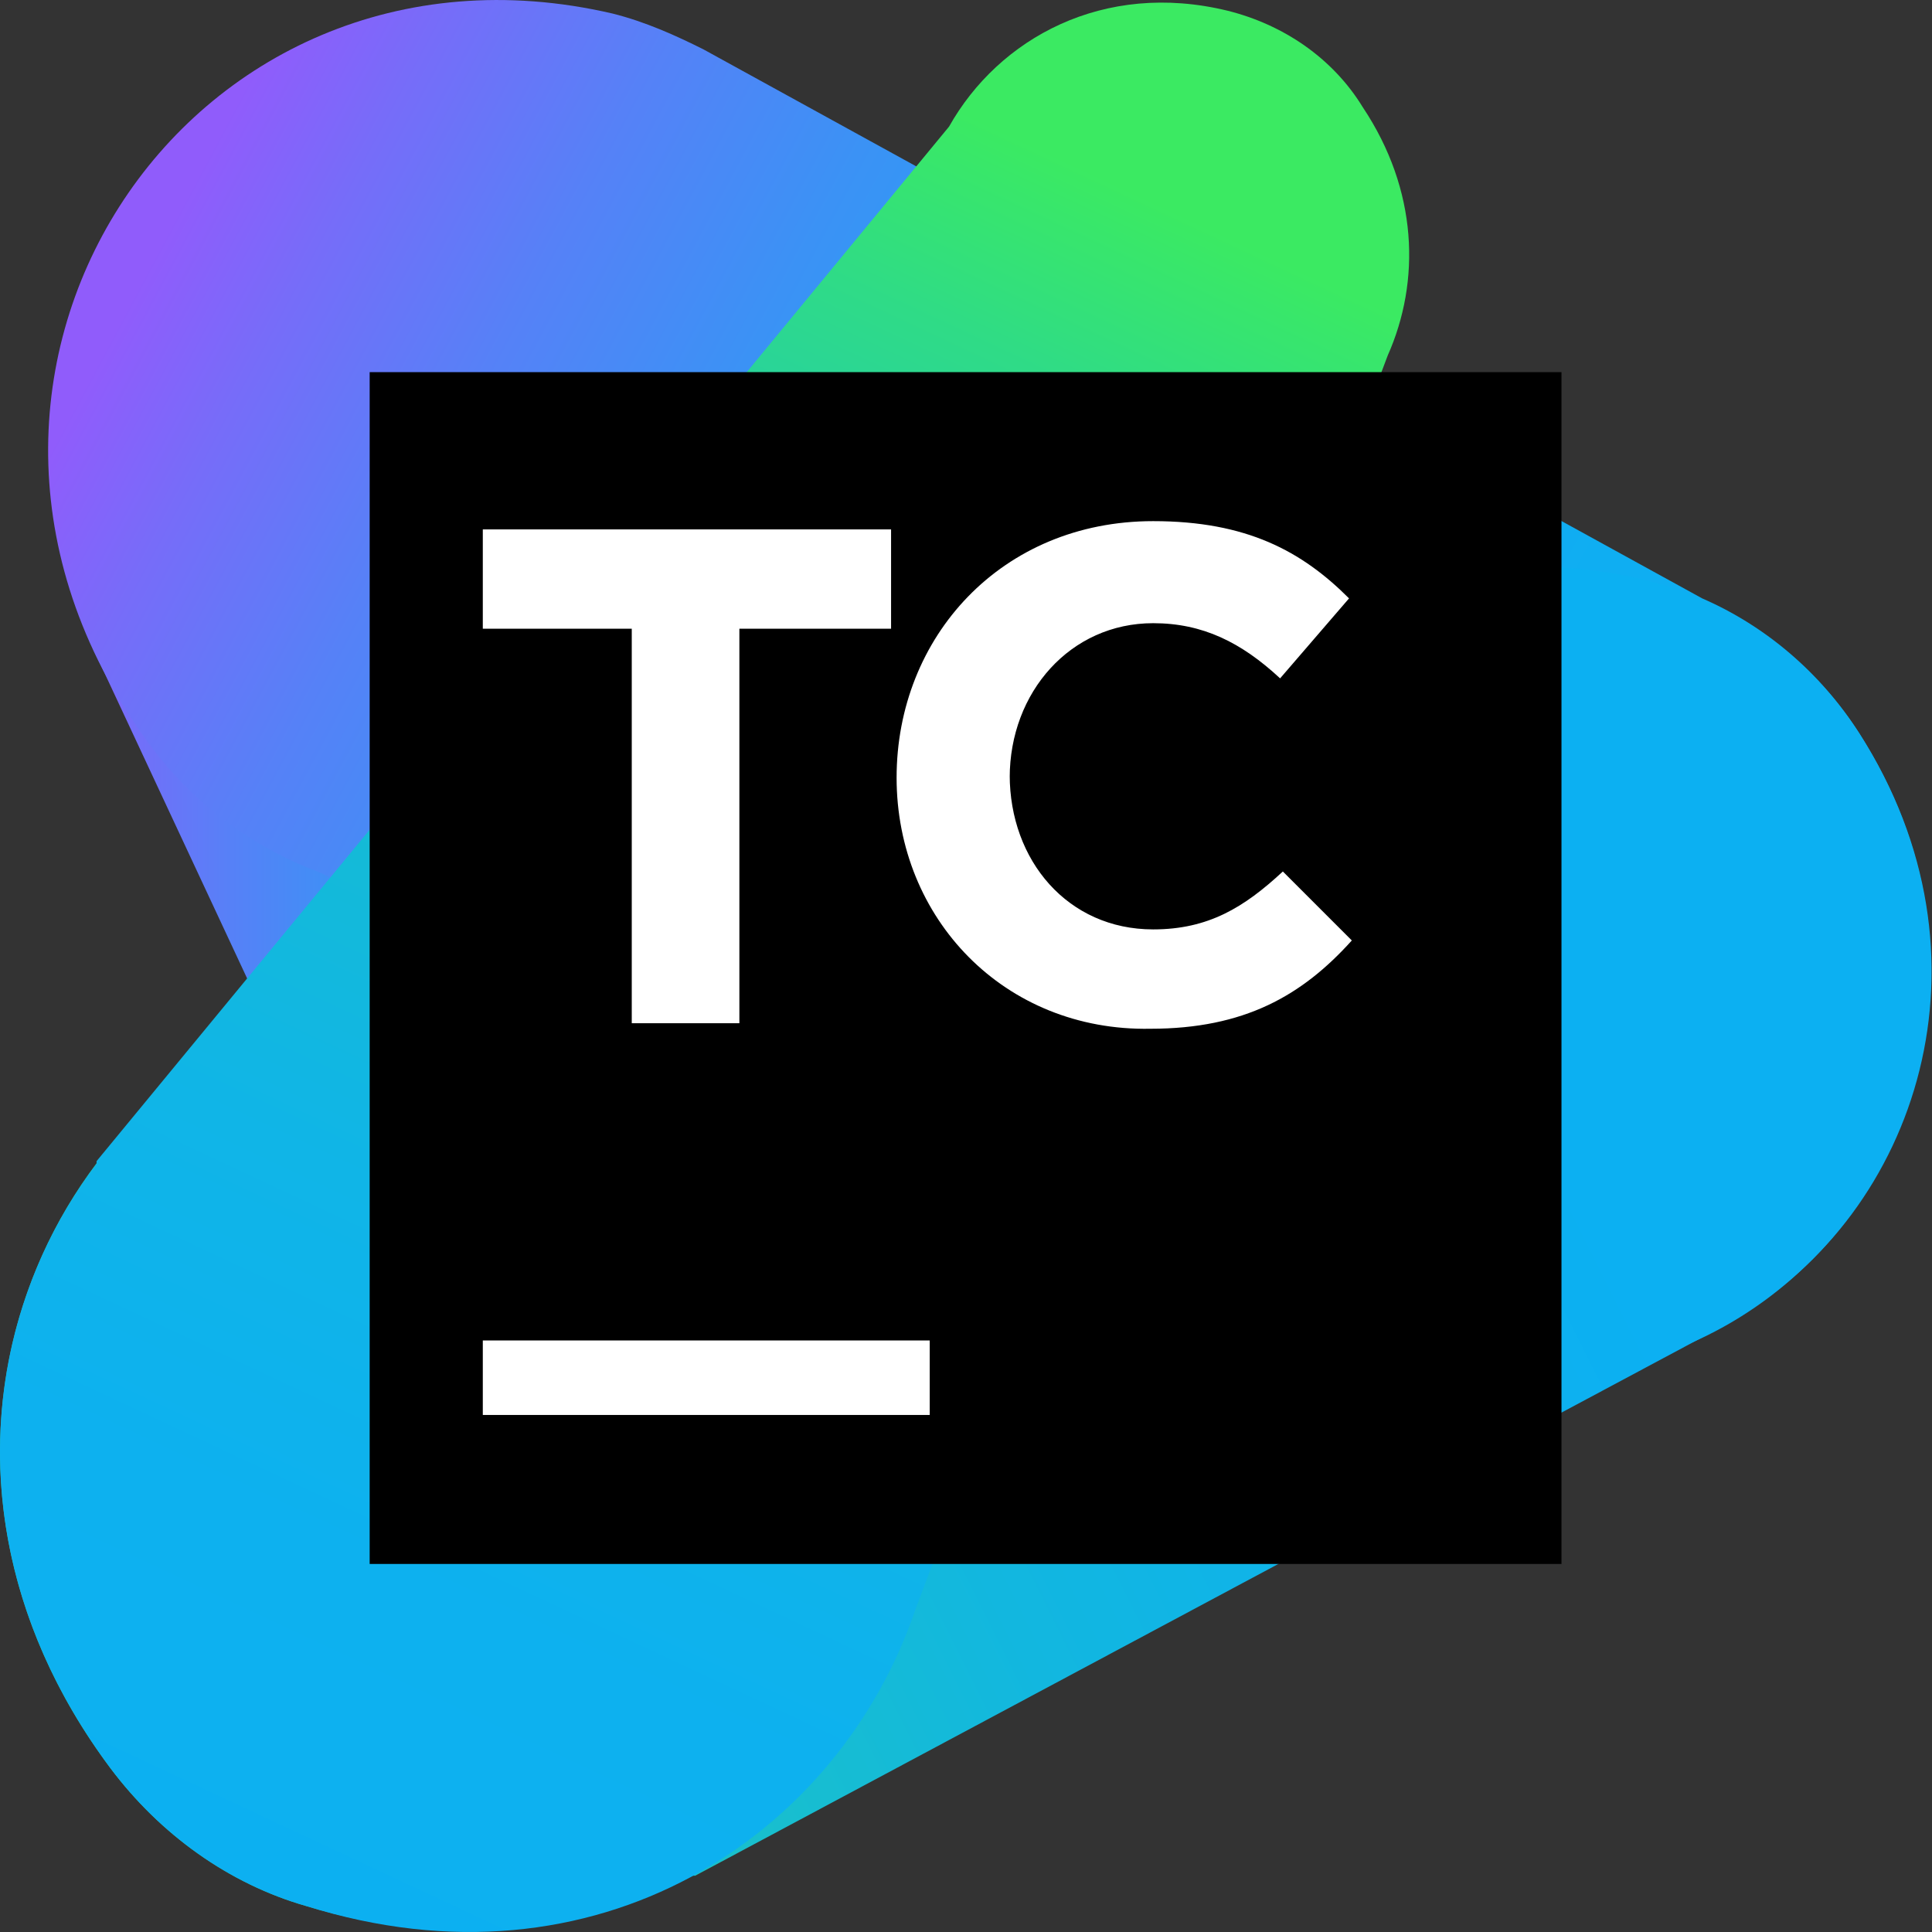 <svg width="50" height="50" viewBox="0 0 50 50" fill="none" xmlns="http://www.w3.org/2000/svg">
<rect x="0" y="0" width="50" height="50" fill="#333333" stroke="none"/>
<path d="M28.345 34.263L23.989 9.988C23.704 8.274 23.133 6.561 22.062 4.919C20.634 2.634 18.349 1.063 15.779 0.421C5.64 -2.007 -1.856 8.132 2.57 17.128L13.137 39.761C13.423 40.475 13.851 41.188 14.351 41.831C15.208 42.974 16.35 43.83 17.706 44.259C24.561 46.401 30.058 40.332 28.345 34.263Z" fill="url(#paint0_linear_1_6550)"/>
<path d="M48.122 18.984C47.122 17.413 45.694 16.2 44.052 15.486L18.206 1.278C17.492 0.921 16.707 0.564 15.85 0.35C4.784 -2.221 -3.142 9.917 3.927 19.341C4.998 20.769 6.497 21.911 8.211 22.554L34.271 34.263C34.842 34.62 35.413 34.834 36.056 35.048C46.051 38.19 53.619 27.623 48.122 18.984Z" fill="url(#paint1_linear_1_6550)"/>
<path d="M48.122 18.984C46.837 16.985 44.837 15.557 42.481 14.986C39.982 14.415 37.626 14.629 35.627 15.486L8.139 25.838C8.139 25.838 7.997 25.91 7.711 26.124C0.643 28.908 -2.856 38.119 2.856 45.758C4.141 47.472 5.926 48.757 7.925 49.328C11.709 50.47 15.136 50.042 17.921 48.543H17.992L44.837 34.192C44.837 34.192 44.837 34.192 44.909 34.12C49.621 31.407 51.834 24.767 48.122 18.984Z" fill="url(#paint2_linear_1_6550)"/>
<path d="M35.913 9.203C36.77 7.275 36.698 4.919 35.27 2.777C34.485 1.492 33.2 0.635 31.772 0.278C28.559 -0.507 25.846 0.992 24.561 3.277L2.499 30.051C2.499 30.051 2.499 30.051 2.499 30.122C-0.643 34.263 -1.142 40.403 2.856 45.758C4.141 47.472 5.926 48.757 7.925 49.328C15.422 51.684 21.705 47.543 23.704 41.617L35.913 9.203Z" fill="url(#paint3_linear_1_6550)"/>
<path d="M40.411 9.631H9.567V40.475H40.411V9.631Z" fill="black"/>
<path d="M24.061 34.691H12.495V36.619H24.061V34.691Z" fill="white"/>
<path d="M16.35 16.271H12.495V13.701H23.061V16.271H19.135V26.481H16.35V16.271Z" fill="white"/>
<path d="M23.204 20.127C23.204 16.485 25.917 13.487 29.844 13.487C32.272 13.487 33.7 14.272 34.913 15.486L33.129 17.556C32.129 16.628 31.129 16.128 29.844 16.128C27.702 16.128 26.131 17.913 26.131 20.127V20.055C26.131 22.268 27.631 24.053 29.844 24.053C31.272 24.053 32.2 23.482 33.2 22.554L34.985 24.339C33.7 25.767 32.2 26.624 29.773 26.624C25.989 26.695 23.204 23.768 23.204 20.127Z" fill="white"/>
<defs>
<linearGradient id="paint0_linear_1_6550" x1="1.266" y1="22.392" x2="28.677" y2="22.392" gradientUnits="userSpaceOnUse">
<stop stop-color="#905CFB"/>
<stop offset="0.068" stop-color="#776CF9"/>
<stop offset="0.173" stop-color="#5681F7"/>
<stop offset="0.286" stop-color="#3B92F5"/>
<stop offset="0.41" stop-color="#269FF4"/>
<stop offset="0.547" stop-color="#17A9F3"/>
<stop offset="0.711" stop-color="#0FAEF2"/>
<stop offset="0.968" stop-color="#0CB0F2"/>
</linearGradient>
<linearGradient id="paint1_linear_1_6550" x1="3.792" y1="6.967" x2="49.427" y2="31.383" gradientUnits="userSpaceOnUse">
<stop stop-color="#905CFB"/>
<stop offset="0.068" stop-color="#776CF9"/>
<stop offset="0.173" stop-color="#5681F7"/>
<stop offset="0.286" stop-color="#3B92F5"/>
<stop offset="0.41" stop-color="#269FF4"/>
<stop offset="0.547" stop-color="#17A9F3"/>
<stop offset="0.711" stop-color="#0FAEF2"/>
<stop offset="0.968" stop-color="#0CB0F2"/>
</linearGradient>
<linearGradient id="paint2_linear_1_6550" x1="-13.768" y1="50.627" x2="39.971" y2="23.758" gradientUnits="userSpaceOnUse">
<stop stop-color="#3BEA62"/>
<stop offset="0.117" stop-color="#31DE80"/>
<stop offset="0.302" stop-color="#24CEA8"/>
<stop offset="0.484" stop-color="#1AC1C9"/>
<stop offset="0.659" stop-color="#12B7DF"/>
<stop offset="0.824" stop-color="#0EB2ED"/>
<stop offset="0.968" stop-color="#0CB0F2"/>
</linearGradient>
<linearGradient id="paint3_linear_1_6550" x1="27.805" y1="4.241" x2="3.872" y2="55.403" gradientUnits="userSpaceOnUse">
<stop stop-color="#3BEA62"/>
<stop offset="0.094" stop-color="#2FDB87"/>
<stop offset="0.196" stop-color="#24CEA8"/>
<stop offset="0.306" stop-color="#1BC3C3"/>
<stop offset="0.426" stop-color="#14BAD8"/>
<stop offset="0.56" stop-color="#10B5E7"/>
<stop offset="0.719" stop-color="#0DB1EF"/>
<stop offset="0.968" stop-color="#0CB0F2"/>
</linearGradient>
</defs>
</svg>

